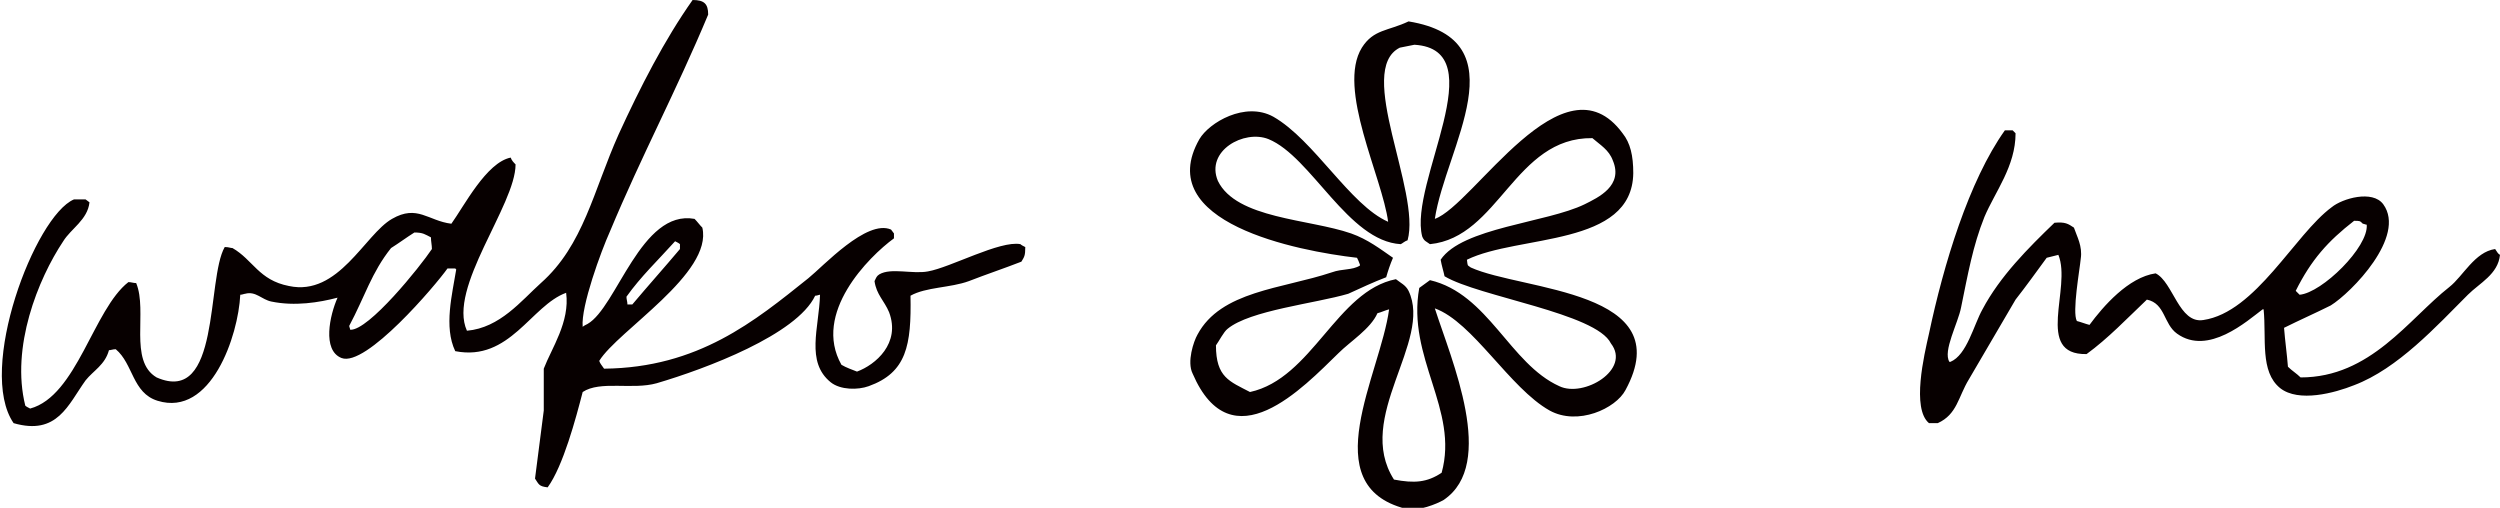 <?xml version="1.0" encoding="UTF-8"?> <svg xmlns="http://www.w3.org/2000/svg" viewBox="0 0 257 52.2"><path d="M95.4 27.9c-1.6.3-3.8-.4-5 .3-.3.2-.3.3-.5.7.2 1.4 1 2 1.5 3.2 1.2 3.2-1.4 5.4-3.3 6.1-.5-.2-1.1-.4-1.6-.7-3-5.3 2.8-11.1 5.4-13V24c-.1-.1-.2-.3-.3-.4-2.5-1.1-7 3.8-8.5 5-5.5 4.4-11.3 9.2-21 9.3-.2-.3-.4-.5-.5-.8 1.9-3.1 11.7-9 10.6-13.7-.3-.3-.5-.6-.8-.9-5.5-1-8 9.1-11 10.8-.2.1-.4.2-.5.3-.2-2.1 1.9-7.8 2.8-9.8C66 15.9 69.5 9.4 72.8 1.5c0-1.1-.4-1.5-1.6-1.5-2.9 4.1-5.4 9-7.6 13.8-2.6 5.8-3.6 11.4-8 15.3-2 1.8-4.2 4.6-7.6 4.9-2-4.4 5-12.9 5-17.1-.2-.2-.4-.4-.5-.7-2.5.5-4.8 5-6.1 6.8-2.4-.3-3.5-2-6.1-.5-2.8 1.6-5.5 8-10.6 6.9-3.1-.6-3.7-2.7-5.8-3.9-.2 0-.4-.1-.7-.1h-.1c-1.9 3.3-.4 16.3-7 13.4-2.9-1.7-.9-6.8-2.1-9.7-.3 0-.5-.1-.8-.1-3.6 2.8-5.3 11.7-10.1 13-.2-.1-.4-.2-.5-.3-1.5-6 1.3-13 3.9-16.9.8-1.3 2.5-2.2 2.7-4-.1-.1-.3-.2-.4-.3H7.6c-4 1.7-10 17.5-6.2 23 4.5 1.3 5.6-1.9 7.4-4.4.8-1 2-1.6 2.4-3.1.2 0 .4-.1.7-.1 1.8 1.5 1.7 4.5 4.3 5.3 5.5 1.7 8.3-6.7 8.5-10.9.2 0 .4-.1.5-.1 1.1-.3 1.7.6 2.7.8 2.4.5 4.9.1 6.8-.4-.8 1.8-1.6 5.4.4 6.2 2.5 1 9.7-7.5 10.9-9.2h.8l.1.1c-.4 2.5-1.3 5.9-.1 8.4 5.6 1.1 7.8-4.7 11.4-6 .4 3-1.5 5.7-2.3 7.8v4.3c-.3 2.3-.6 4.7-.9 7 .4.6.4.8 1.3.9 1.6-2.2 2.9-7.1 3.6-9.8 1.8-1.2 5.1-.2 7.6-.9 5.1-1.5 14.4-5 16.3-9 .2 0 .4-.1.5-.1-.1 3.4-1.5 6.9 1.1 9 1 .8 2.8.8 3.9.4 3.9-1.4 4.4-4.2 4.3-9.3 1.6-.9 4.1-.8 6-1.5 1.8-.7 3.6-1.3 5.4-2 .3-.5.4-.6.4-1.5-.2-.1-.4-.2-.5-.3-2.1-.4-7.2 2.4-9.5 2.8zm-26-3.1c.2.1.4.2.5.3v.5c-1.6 1.9-3.3 3.8-4.9 5.7h-.5c0-.3-.1-.5-.1-.8 1.5-2.1 3.2-3.7 5-5.7zM36 33.9c0-.1-.1-.3-.1-.4 1.6-3 2.3-5.5 4.3-8 .8-.5 1.6-1.1 2.4-1.6.9 0 1.1.2 1.7.5 0 .4.1.8.1 1.2-1.2 1.8-6.5 8.4-8.4 8.3zm115.2-6.4c-.4-.3-.3-.1-.4-.8 5.3-2.6 17-1.3 17.1-8.9 0-1.8-.3-3.1-1.1-4.1-6.1-8.3-15.3 7.4-19.3 8.8 1.1-7.3 8.9-18.4-2.7-20.3-2.1 1-3.6.8-4.8 2.7-2.6 4.2 2.1 13.3 2.7 17.9-3.9-1.7-7.6-8.4-11.8-10.8-2.9-1.6-6.6.6-7.6 2.3-4.9 8.6 10.1 11.5 16.2 12.2.1.2.2.4.3.7v.1c-.8.5-1.8.3-2.9.7-5.1 1.7-11.4 1.9-13.8 6.4-.4.7-1.1 2.8-.5 4 4 9.3 11.4 1.4 15-2.1 1.2-1.2 3.3-2.5 4-4.1.4-.1.8-.3 1.2-.4-.9 6.7-7.7 18.1 1.7 20.5 1.3.3 3.2-.5 3.9-.9 5.5-3.7.8-14.4-.9-19.7 3.9 1.4 7.7 8.2 11.8 10.5 2.9 1.6 6.8-.2 7.8-2.1 5.6-10.3-10.6-10.2-15.9-12.6zm9.1 12.2c-5.1-2.3-7.3-9.5-13.3-10.9-.4.3-.7.5-1.1.8-1.3 7.2 4.1 12.5 2.3 19-1.5 1-2.8 1.1-4.9.7-4.1-6.4 4-14.2 1.5-19.4-.3-.6-.8-.8-1.3-1.2-6.1 1.2-8.6 10.2-15 11.6-2.1-1.1-3.5-1.5-3.5-4.8.3-.4.8-1.4 1.2-1.7 2.3-1.9 9-2.6 12.4-3.6 1.3-.6 2.6-1.2 3.9-1.7.2-.7.4-1.3.7-2-1.3-.9-2.6-1.9-4.3-2.5-4.3-1.5-11.8-1.5-13.7-5.4-1.3-3.1 2.7-5.3 5.2-4.3 4.4 1.8 8.2 10.5 13.6 10.8.2-.1.4-.3.7-.4 1.4-5-5.4-17.5-.8-19.8l1.5-.3c8.3.5-.6 14.2.8 19.7.2.5.4.5.8.8 7.1-.7 8.7-11 16.7-10.9.8.7 1.7 1.2 2.1 2.3 1.1 2.6-1.5 3.8-2.9 4.5-3.9 1.9-12.6 2.4-14.8 5.7.1.6.3 1.2.4 1.7 3.5 2.1 15.6 3.8 17.1 6.9 2.1 2.7-2.8 5.6-5.3 4.4zm96.2-14.1c-2.1.3-3.3 2.8-4.7 3.9-4.2 3.3-8.1 9.3-15.3 9.3-.4-.4-.9-.7-1.3-1.1-.1-1.3-.3-2.7-.4-4 1.6-.8 3.2-1.5 4.8-2.3 2.1-1.3 7.8-7.1 5.4-10.4-1.1-1.5-4.2-.6-5.3.3-3.8 2.8-7.8 10.8-13.2 11.6-2.5.4-3.1-3.9-4.9-4.8-2.8.4-5.4 3.4-6.8 5.3-.4-.1-.9-.3-1.3-.4-.5-.9.3-5.3.4-6.4.2-1.3-.4-2.3-.7-3.2-.6-.4-.9-.6-2-.5-2.7 2.6-5.6 5.5-7.4 8.9-.9 1.6-1.6 4.7-3.3 5.4h-.1c-.7-1.1.9-4 1.2-5.6.7-3.4 1.2-6.3 2.4-9.3 1.1-2.6 3.2-5.2 3.2-8.6l-.3-.3h-.8c-3.7 5.2-6.3 13.8-7.8 20.9-.5 2.2-1.8 7.7 0 9.2h.9c2-.9 2.1-2.7 3.2-4.5 1.6-2.7 3.2-5.5 4.8-8.2 1.1-1.4 2.1-2.8 3.2-4.3l1.2-.3c1.4 3.4-2.5 10.3 2.9 10.2 2.2-1.6 4.2-3.7 6.2-5.6 1.9.4 1.7 2.5 3.1 3.5 3.2 2.3 7.2-1.3 8.8-2.5h.1c.3 3-.4 6.4 1.7 8.1 1.9 1.5 5.6.5 7.6-.3 4.5-1.7 8.5-6.1 11.7-9.3 1.2-1.2 3.1-2.1 3.3-4.1-.2-.1-.3-.3-.5-.6zM242 22.7c.6 0 .6 0 .9.3.1 0 .3.1.4.1.2 2.3-4.6 7-6.9 7.2l-.4-.4c1.6-3.2 3.3-5.1 6-7.2z" fill-rule="evenodd" clip-rule="evenodd" fill="#070000"></path></svg> 